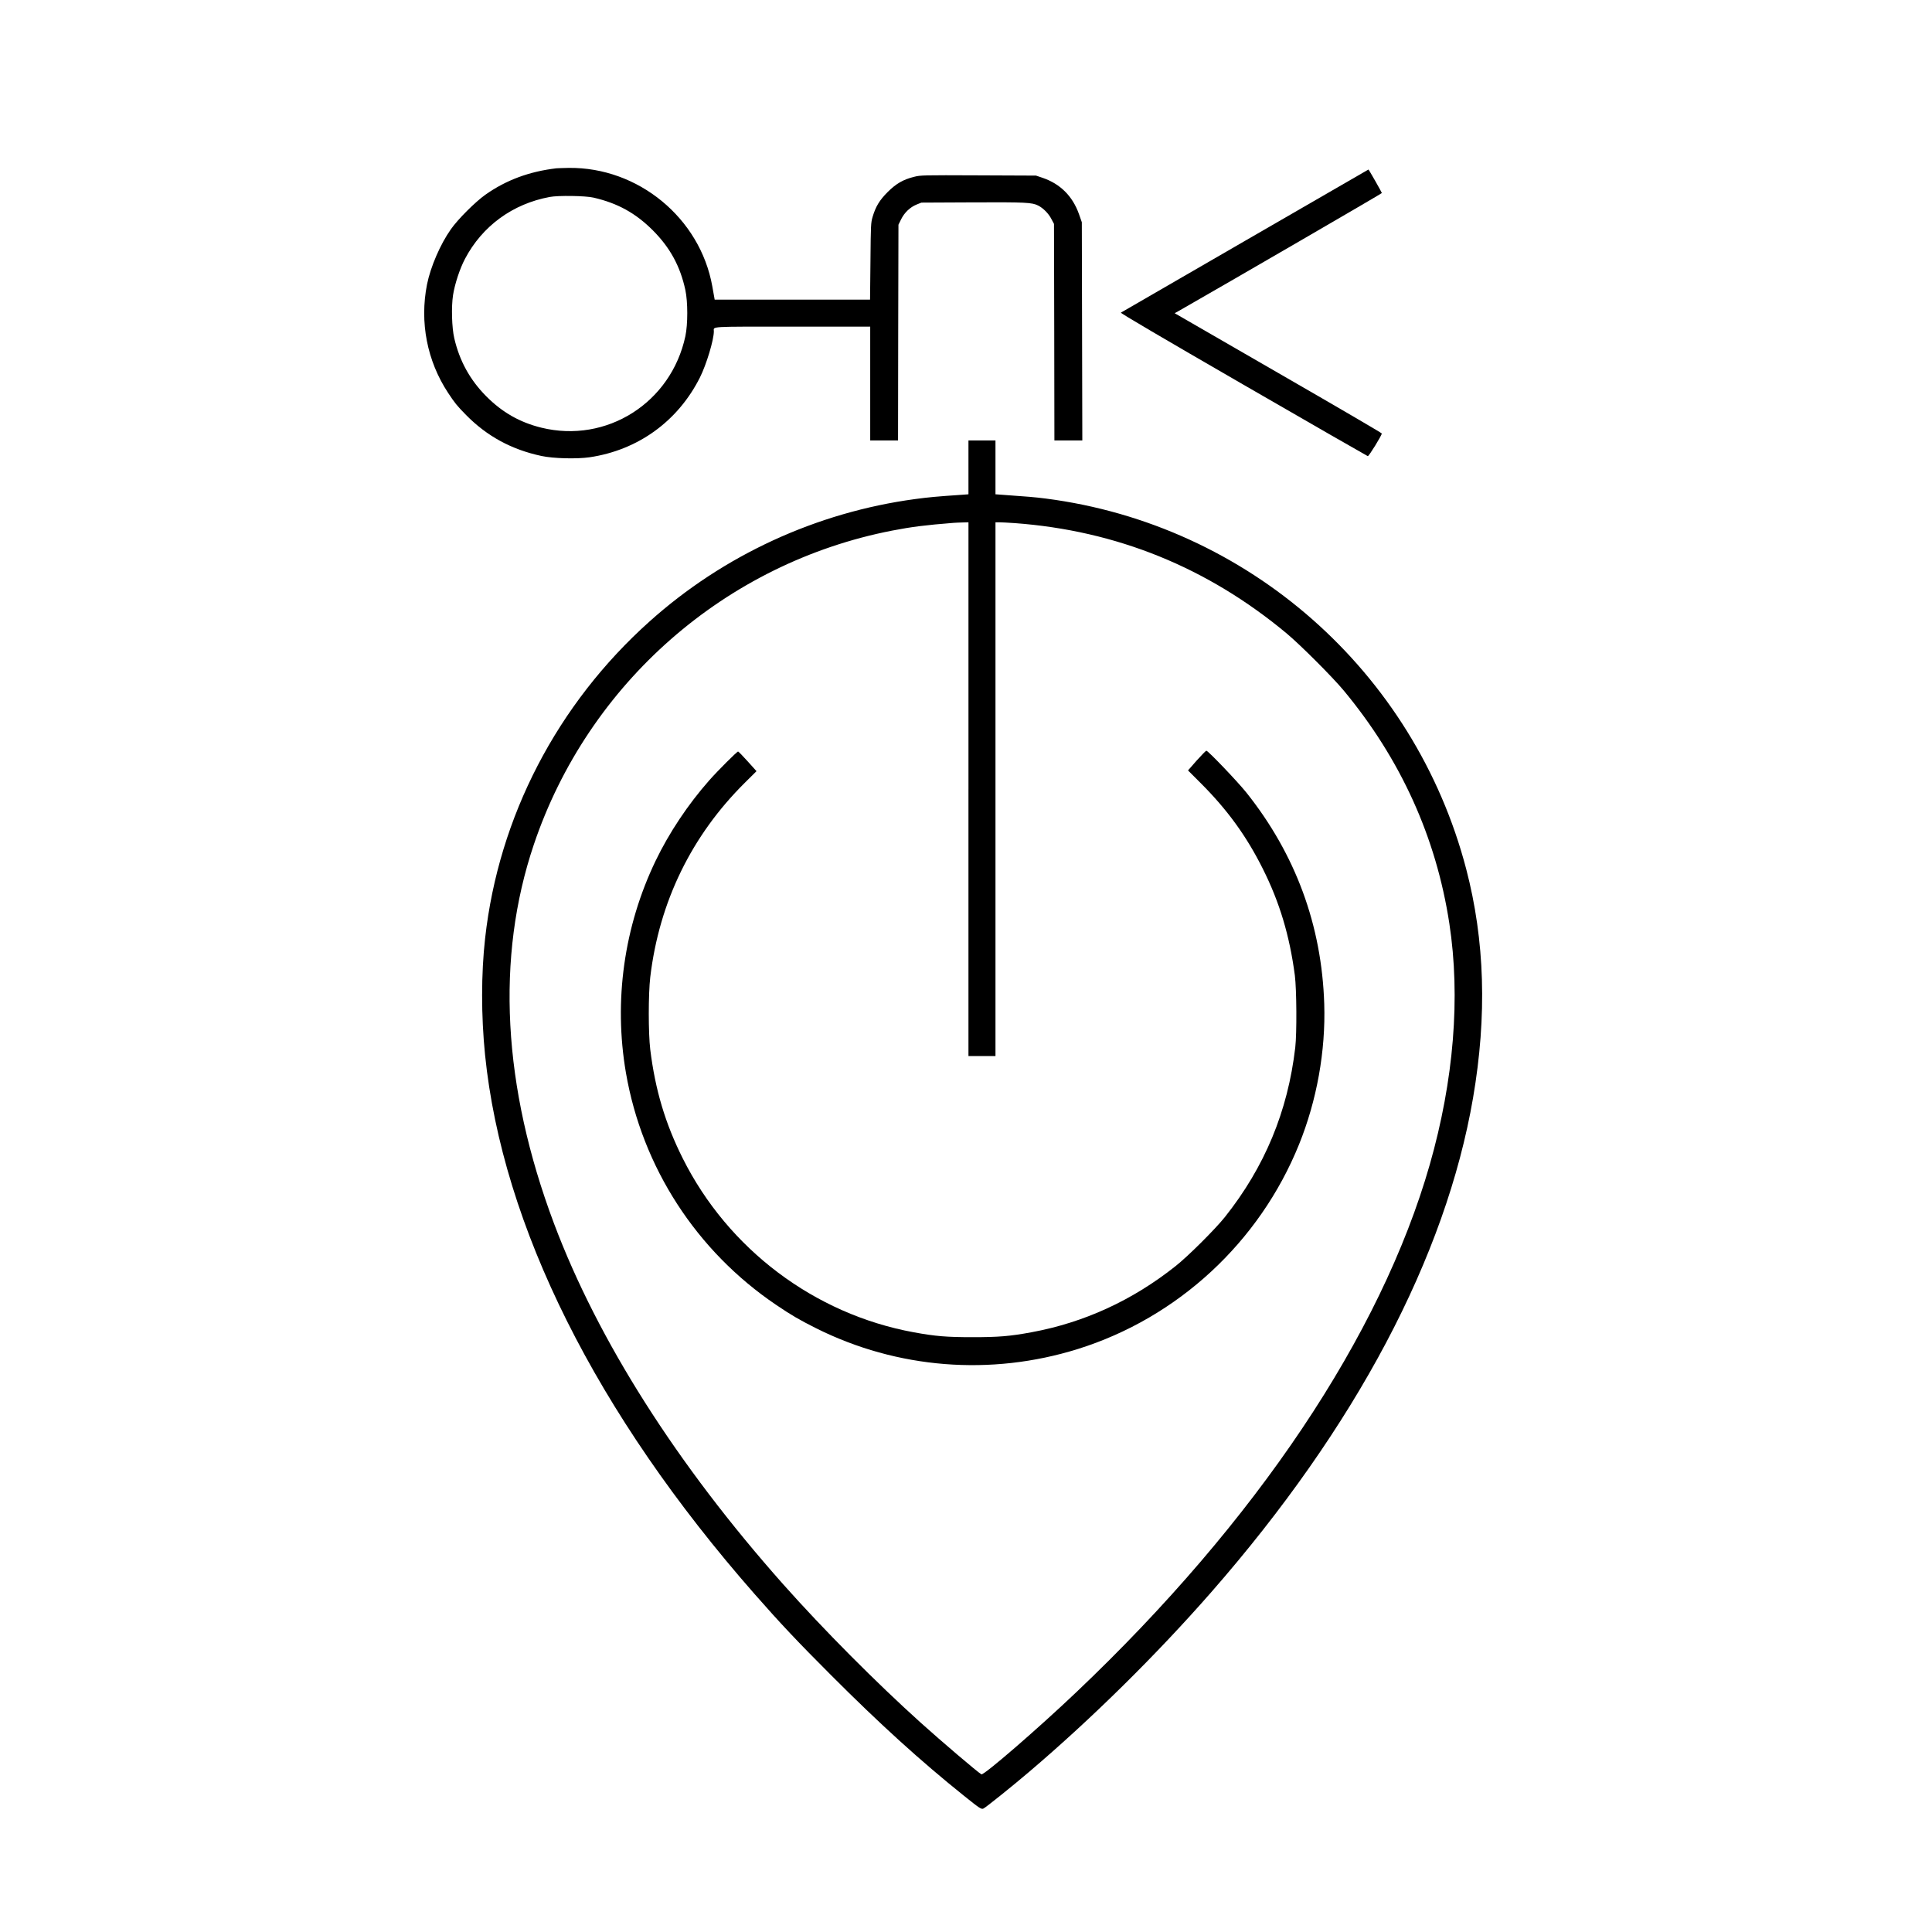 <?xml version="1.0" standalone="no"?>
<!DOCTYPE svg PUBLIC "-//W3C//DTD SVG 20010904//EN"
 "http://www.w3.org/TR/2001/REC-SVG-20010904/DTD/svg10.dtd">
<svg version="1.0" xmlns="http://www.w3.org/2000/svg"
 width="2360pt" height="2360pt" viewBox="0 0 2360 2360"
 preserveAspectRatio="xMidYMid meet">
<g transform="translate(0,2360) scale(0.1,-0.1)"
fill="#000000" stroke="none">
<path d="M6795 21544 c-330 -39 -613 -144 -865 -322 -122 -86 -336 -299 -422
-422 -129 -182 -249 -460 -292 -675 -91 -462 1 -934 257 -1323 83 -126 109
-158 220 -271 256 -260 556 -423 922 -501 144 -31 429 -38 585 -16 593 87
1081 440 1350 975 80 160 170 459 170 564 0 62 -79 57 961 57 l949 0 0 -695 0
-695 170 0 170 0 2 1318 3 1317 33 67 c40 81 110 148 190 180 l57 23 624 3
c652 3 728 -1 803 -39 62 -32 127 -97 161 -164 l32 -60 3 -1322 2 -1323 170 0
171 0 -3 1333 -3 1332 -35 100 c-78 219 -228 369 -445 443 l-80 27 -704 3
c-678 3 -707 2 -785 -18 -133 -33 -218 -82 -322 -185 -100 -100 -147 -177
-185 -305 -21 -72 -22 -95 -26 -542 l-5 -468 -949 0 -949 0 -4 23 c-2 12 -14
75 -25 140 -149 833 -905 1456 -1754 1446 -67 -1 -135 -4 -152 -5z m455 -358
c295 -68 514 -189 725 -400 211 -212 334 -438 397 -729 31 -146 31 -418 0
-564 -174 -813 -962 -1313 -1760 -1117 -263 65 -476 186 -672 383 -199 200
-327 433 -391 710 -30 128 -37 383 -15 526 22 138 82 321 146 443 211 401 582
672 1035 756 103 20 438 15 535 -8z"/>
<path d="M15210 20659 c-828 -479 -1511 -874 -1518 -878 -9 -5 505 -307 1495
-879 829 -479 1514 -872 1521 -874 13 -3 172 255 171 277 0 6 -569 338 -1265
739 l-1265 730 54 30 c597 341 2477 1432 2477 1438 0 7 -160 289 -164 287 0 0
-678 -392 -1506 -870z"/>
<path d="M11830 17891 l0 -329 -82 -6 c-309 -21 -404 -30 -568 -52 -1205 -162
-2341 -685 -3244 -1494 -1130 -1011 -1845 -2388 -2010 -3870 -49 -435 -49
-947 -1 -1425 212 -2091 1358 -4383 3291 -6585 316 -360 526 -583 939 -996
592 -593 1091 -1046 1620 -1470 193 -155 213 -168 238 -156 29 13 359 278 558
448 768 653 1556 1431 2224 2194 1764 2016 2866 4097 3199 6040 172 1003 144
1923 -84 2795 -632 2415 -2665 4206 -5136 4525 -132 17 -233 25 -531 46 l-83
6 0 329 0 329 -165 0 -165 0 0 -329z m0 -3931 l0 -3260 165 0 165 0 0 3260 0
3260 48 0 c26 0 110 -5 187 -10 1244 -92 2351 -540 3320 -1346 167 -139 560
-532 699 -699 695 -837 1129 -1792 1290 -2845 138 -899 55 -1916 -239 -2946
-597 -2086 -2117 -4356 -4319 -6446 -469 -446 -1131 -1018 -1158 -1002 -47 27
-487 402 -736 626 -554 499 -1191 1140 -1683 1693 -1299 1462 -2265 2982
-2802 4410 -628 1672 -712 3248 -246 4629 665 1971 2343 3440 4379 3835 238
46 404 67 745 94 22 2 73 4 113 5 l72 2 0 -3260z"/>
<path d="M14618 14310 l-106 -121 157 -157 c323 -323 557 -645 755 -1041 207
-412 329 -820 393 -1306 22 -174 25 -706 5 -880 -91 -781 -373 -1459 -859
-2071 -119 -149 -451 -480 -603 -600 -529 -420 -1117 -689 -1760 -808 -264
-49 -404 -60 -720 -60 -316 0 -454 11 -720 60 -1211 222 -2265 1015 -2820
2124 -214 427 -336 836 -397 1330 -24 202 -24 674 0 883 109 920 505 1732
1159 2379 l139 138 -108 120 c-59 66 -112 120 -117 120 -14 0 -254 -240 -353
-353 -258 -292 -490 -640 -654 -981 -387 -805 -514 -1711 -363 -2591 199
-1154 861 -2176 1834 -2834 186 -126 284 -183 489 -286 990 -495 2132 -586
3196 -254 1222 382 2220 1305 2703 2499 218 539 326 1142 308 1715 -30 962
-351 1832 -954 2587 -107 133 -465 508 -486 508 -6 0 -59 -54 -118 -120z"/>
</g>
</svg>
